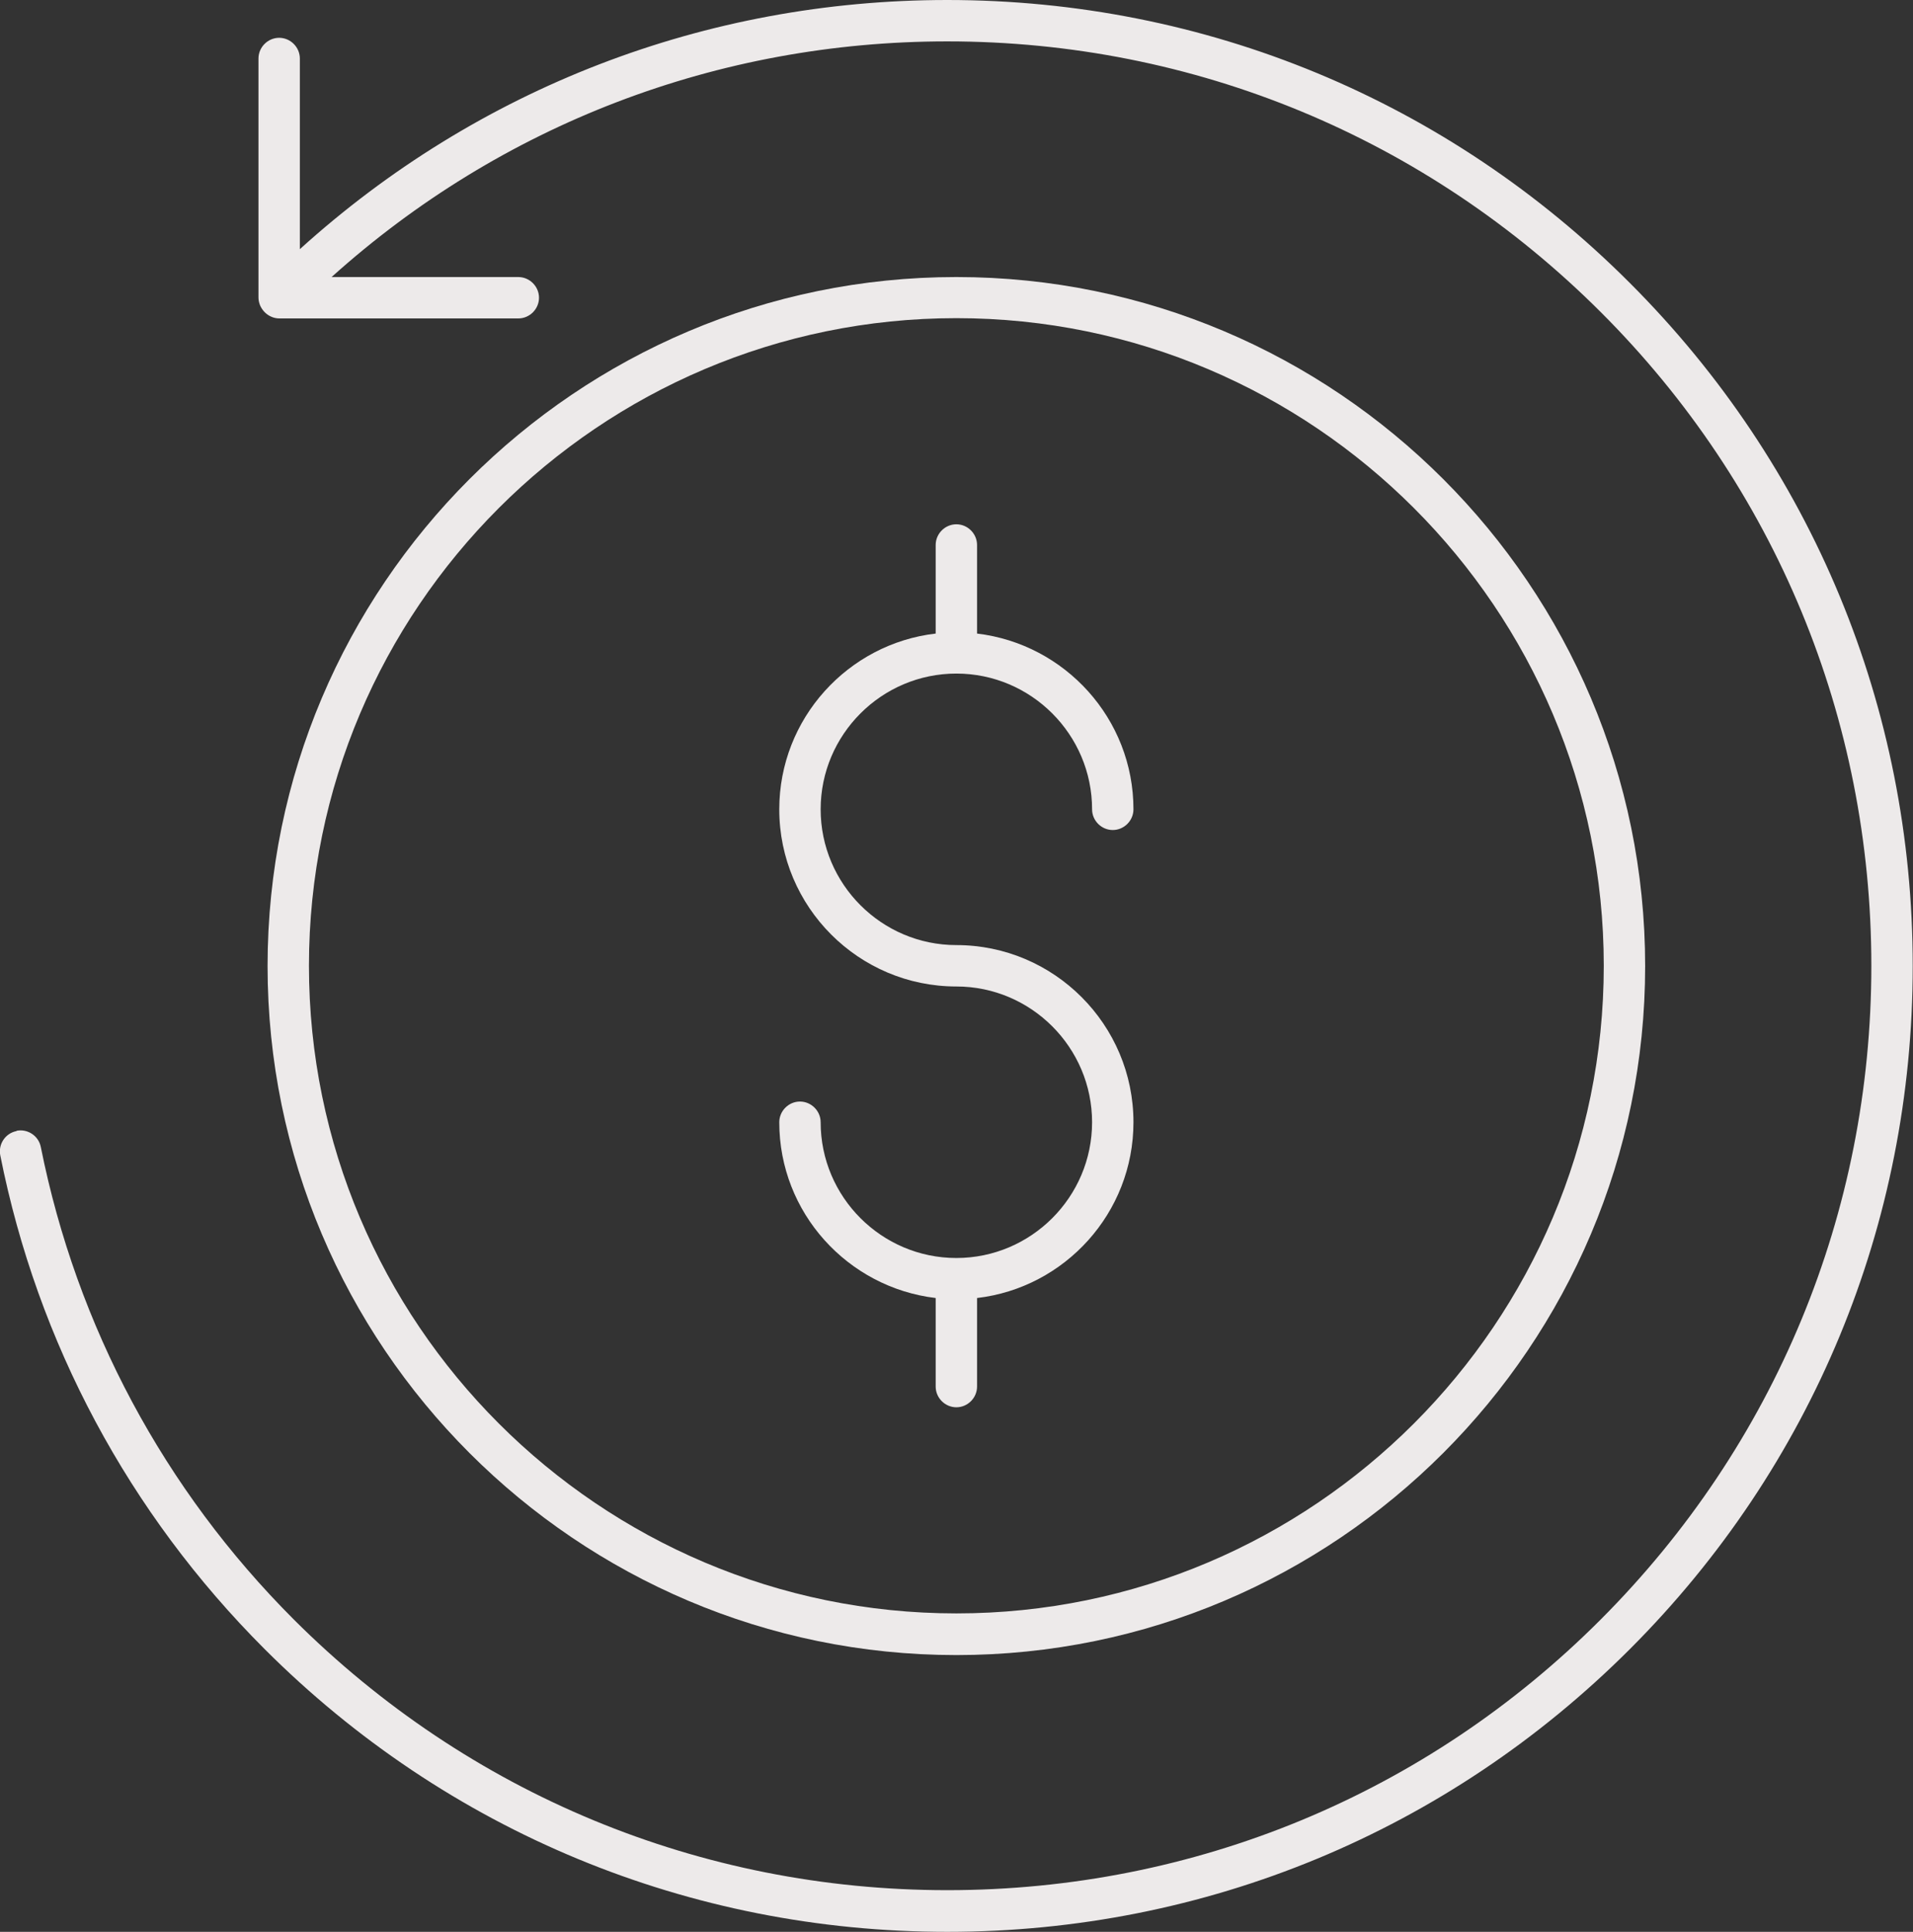 <?xml version="1.0" encoding="UTF-8"?>
<svg xmlns="http://www.w3.org/2000/svg" id="Layer_2" viewBox="0 0 69.35 70.01">
  <rect x="0" y="0" width="69.35" height="70.01" fill="#333333" stroke="none"/>
  <defs>
    <style>.cls-1{fill:#edeaea;}</style>
  </defs>
  <g id="Layer_2-2">
    <path class="cls-1" d="M.6,40.99c-.41.08-.67.48-.59.88,1.35,6.79,4.66,12.97,9.58,17.89,6.61,6.61,15.4,10.25,24.75,10.25s18.14-3.64,24.75-10.25c6.61-6.61,10.25-15.4,10.25-24.75s-3.64-18.14-10.25-24.75C52.48,3.64,43.69,0,34.34,0c-8.76,0-17.03,3.2-23.47,9.03V2.12c0-.41-.34-.75-.75-.75s-.75.34-.75.75v8.66c0,.1.02.19.06.29.08.18.22.33.41.41.09.04.19.06.29.06h8.66c.41,0,.75-.34.75-.75s-.34-.75-.75-.75h-6.77C18.16,4.52,26.02,1.5,34.34,1.5c8.95,0,17.36,3.49,23.69,9.81s9.81,14.74,9.81,23.69-3.49,17.36-9.81,23.69-14.74,9.81-23.69,9.81-17.36-3.49-23.69-9.81c-4.7-4.7-7.87-10.62-9.17-17.12-.08-.41-.48-.67-.88-.59Z"></path>
    <path class="cls-1" d="M34.67,59.98c13.77,0,24.97-11.2,24.97-24.97s-11.2-24.97-24.97-24.97-24.97,11.2-24.97,24.97,11.2,24.97,24.97,24.97ZM34.67,11.53c12.94,0,23.47,10.53,23.47,23.47s-10.53,23.47-23.47,23.47-23.47-10.53-23.47-23.47,10.53-23.47,23.47-23.47Z"></path>
    <path class="cls-1" d="M34.67,45.59c-2.71,0-4.92-2.21-4.92-4.92,0-.41-.34-.75-.75-.75s-.75.34-.75.75c0,3.28,2.48,5.99,5.67,6.37v3.21c0,.41.34.75.75.75s.75-.34.75-.75v-3.21c3.18-.37,5.67-3.08,5.67-6.37,0-3.54-2.88-6.42-6.42-6.42-2.71,0-4.92-2.21-4.92-4.92s2.21-4.92,4.92-4.92,4.92,2.21,4.92,4.92c0,.41.34.75.75.75s.75-.34.75-.75c0-3.28-2.48-5.99-5.67-6.37v-3.21c0-.41-.34-.75-.75-.75s-.75.34-.75.75v3.21c-3.18.37-5.67,3.08-5.67,6.37,0,3.54,2.88,6.42,6.42,6.42,2.71,0,4.92,2.21,4.92,4.92s-2.21,4.92-4.92,4.92Z"></path>
  </g>
</svg>
